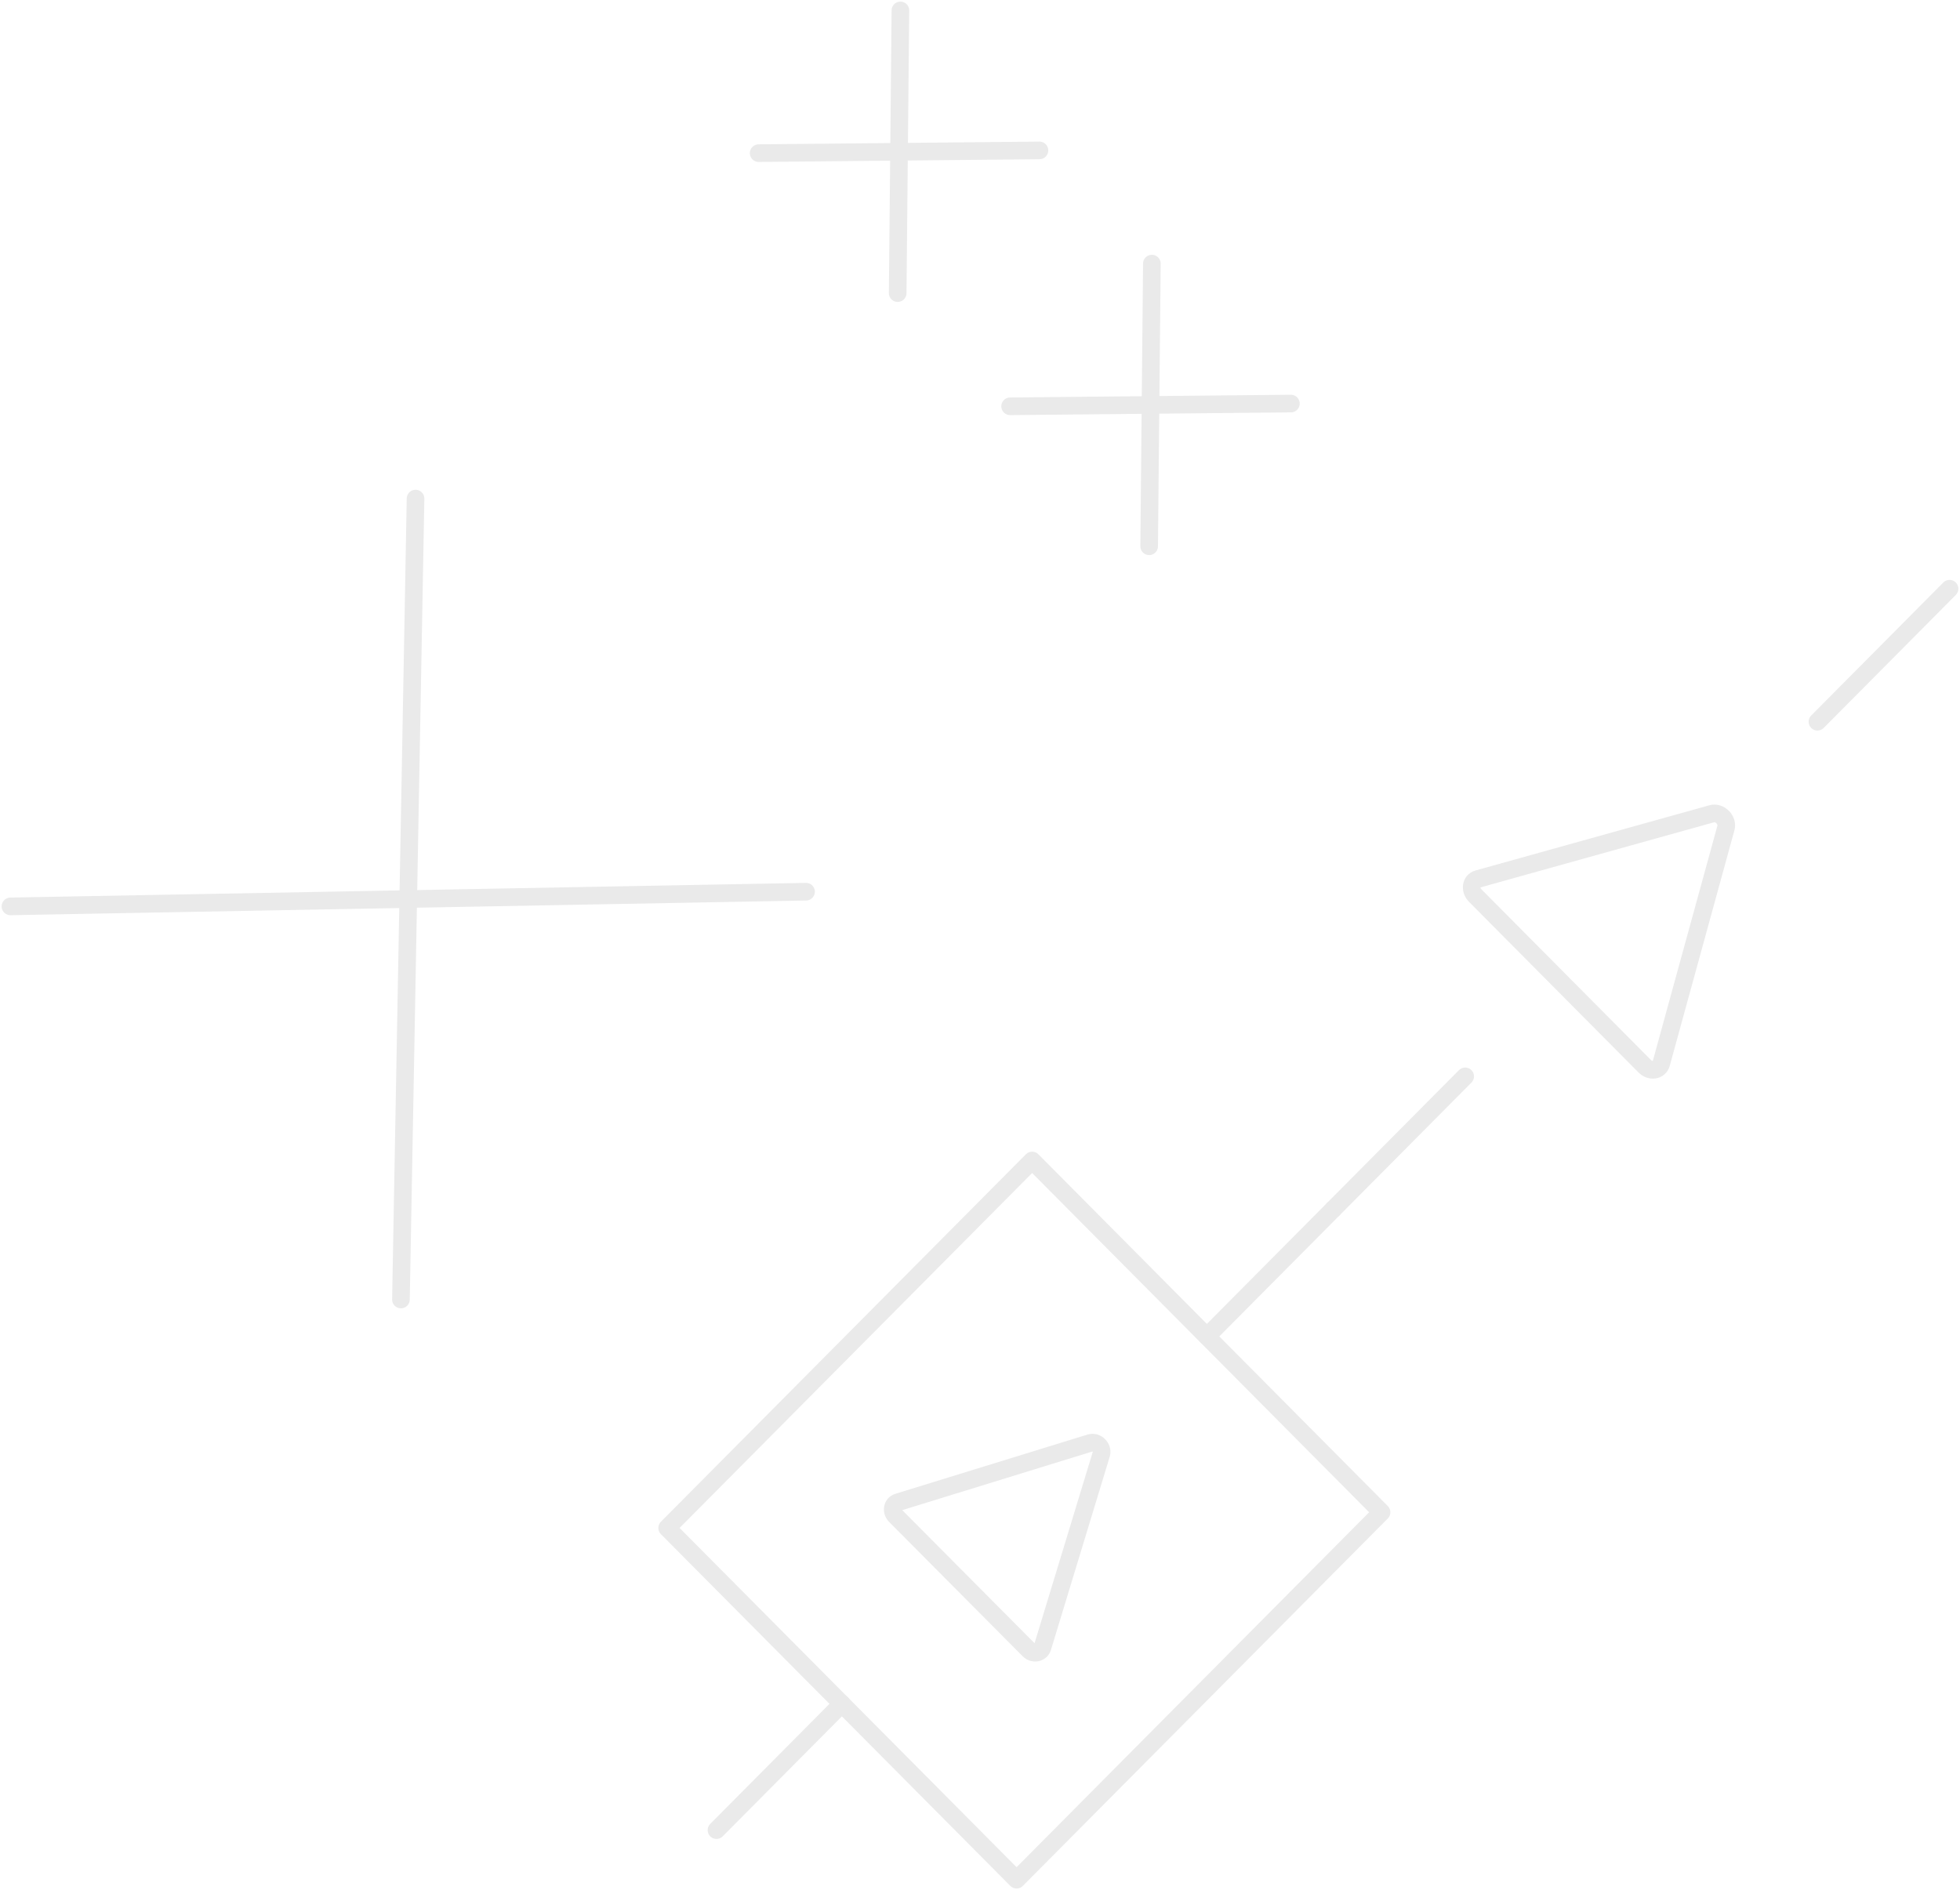 <?xml version="1.0" encoding="UTF-8"?>
<svg xmlns="http://www.w3.org/2000/svg" width="563" height="543" viewBox="0 0 563 543" fill="none">
  <path d="M3 260.387L231.528 256.166" stroke="#EAEAEA" stroke-width="5.064" stroke-miterlimit="10" stroke-linecap="round" stroke-linejoin="round"></path>
  <path d="M115.167 373.323L119.36 143.23" stroke="#EAEAEA" stroke-width="5.064" stroke-miterlimit="10" stroke-linecap="round" stroke-linejoin="round"></path>
  <path d="M217.921 43.996L298.574 43.209" stroke="#EAEAEA" stroke-width="5.064" stroke-miterlimit="10" stroke-linecap="round" stroke-linejoin="round"></path>
  <path d="M257.855 84.205L258.637 3" stroke="#EAEAEA" stroke-width="5.064" stroke-miterlimit="10" stroke-linecap="round" stroke-linejoin="round"></path>
  <path d="M290.151 116.722L370.804 115.935" stroke="#EAEAEA" stroke-width="5.064" stroke-miterlimit="10" stroke-linecap="round" stroke-linejoin="round"></path>
  <path d="M330.088 156.932L330.869 75.727" stroke="#EAEAEA" stroke-width="5.064" stroke-miterlimit="10" stroke-linecap="round" stroke-linejoin="round"></path>
  <path d="M295.517 473.989L257.216 435.461C255.902 434.137 256.292 432.063 257.927 431.562L313.14 414.534C314.988 413.961 316.906 415.893 316.338 417.753L299.426 473.345C298.893 474.919 296.796 475.312 295.517 473.989Z" stroke="#EAEAEA" stroke-width="5.064" stroke-miterlimit="10" stroke-linecap="round" stroke-linejoin="round"></path>
  <path d="M205.804 525.753L241.831 489.479" stroke="#EAEAEA" stroke-width="5.064" stroke-miterlimit="10" stroke-linecap="round" stroke-linejoin="round"></path>
  <path d="M346.681 383.912L382.921 347.424" stroke="#EAEAEA" stroke-width="5.064" stroke-miterlimit="10" stroke-linecap="round" stroke-linejoin="round"></path>
  <path d="M296.477 333.389L191.639 438.946L292.006 540L396.844 434.443L296.477 333.389Z" stroke="#EAEAEA" stroke-width="5.064" stroke-miterlimit="10" stroke-linecap="round" stroke-linejoin="round"></path>
  <path d="M472.421 306.284L423.781 257.311C422.111 255.629 422.502 253.089 424.491 252.517L491.714 233.772C493.952 233.128 496.404 235.596 495.764 237.85L477.182 305.533C476.614 307.572 474.091 307.965 472.421 306.284Z" stroke="#EAEAEA" stroke-width="5.064" stroke-miterlimit="10" stroke-linecap="round" stroke-linejoin="round"></path>
  <path d="M382.921 347.424L420.867 309.218" stroke="#EAEAEA" stroke-width="5.064" stroke-miterlimit="10" stroke-linecap="round" stroke-linejoin="round"></path>
  <path d="M522.054 207.336L560 169.13" stroke="#EAEAEA" stroke-width="5.064" stroke-miterlimit="10" stroke-linecap="round" stroke-linejoin="round"></path>
</svg>
